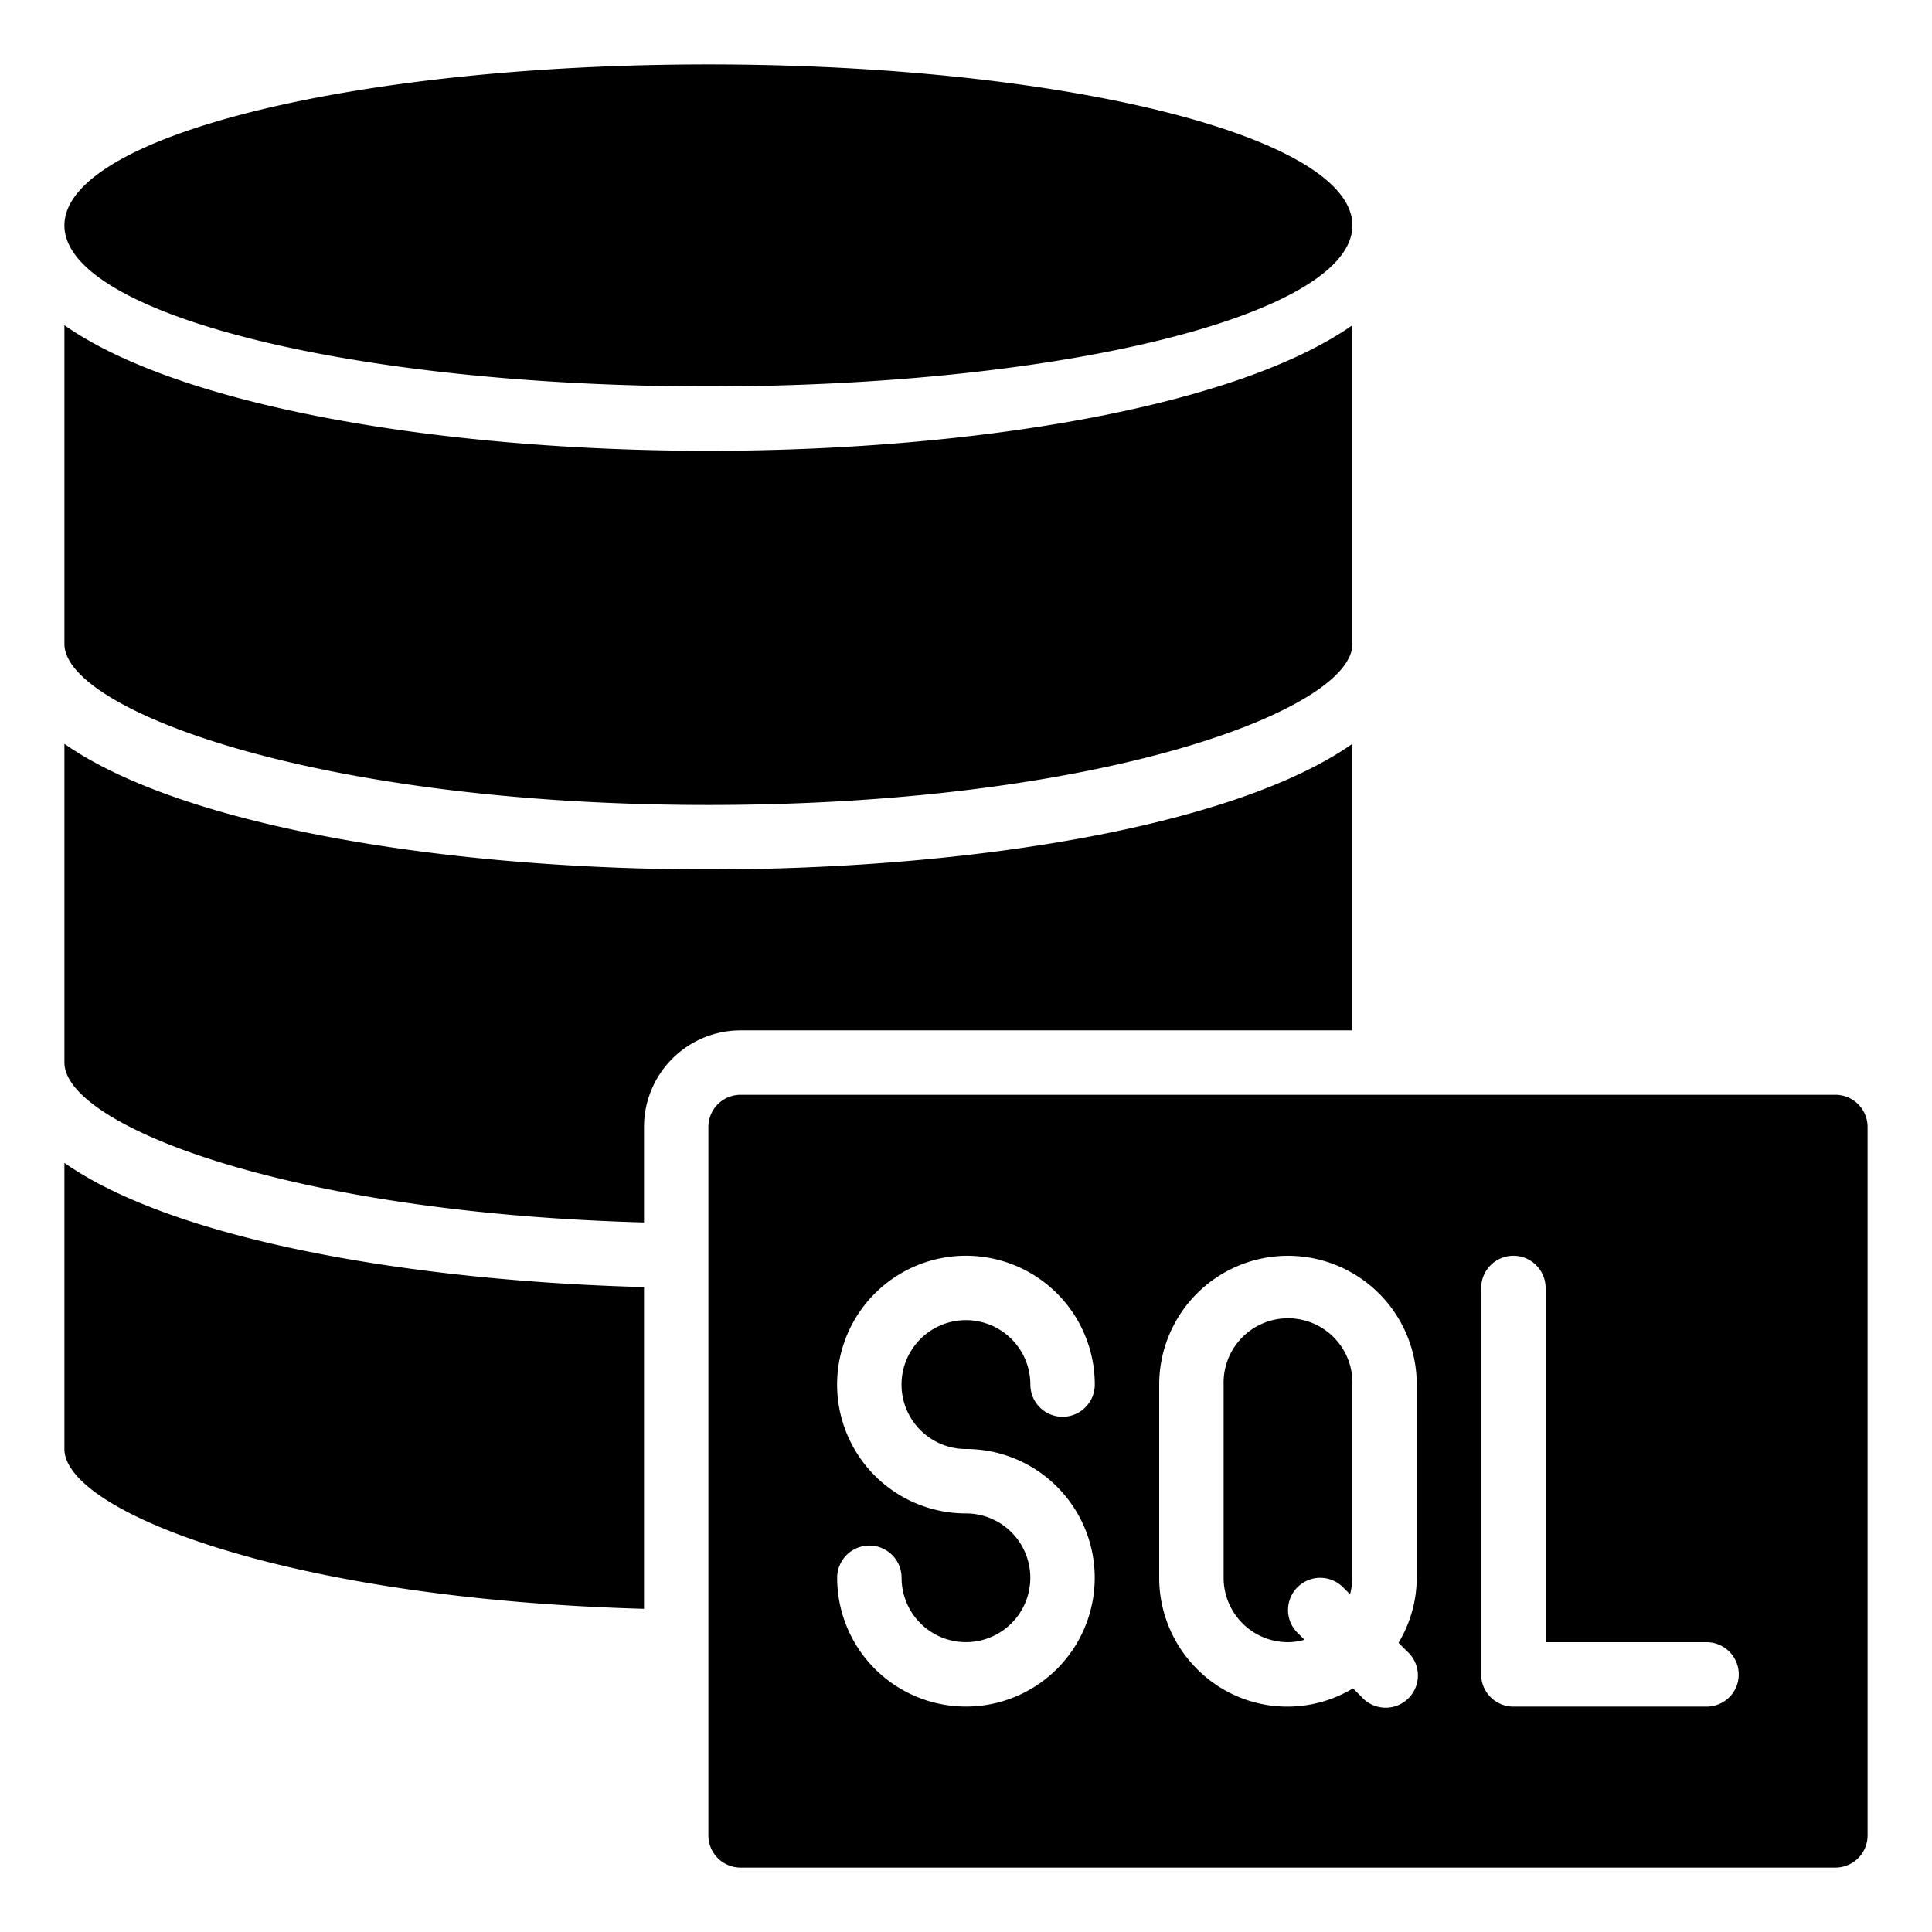 <svg width="35" height="35" viewBox="0 0 35 35" fill="none" xmlns="http://www.w3.org/2000/svg"><path d="M13.416 33.833H33.25a.583.583 0 00.583-.583V20.417a.583.583 0 00-.583-.584H13.416a.583.583 0 00-.583.584V33.25a.583.583 0 00.583.583zm13.417-10.5a.583.583 0 011.167 0v6.417h2.916a.583.583 0 110 1.167h-3.5a.583.583 0 01-.583-.584v-7zM21 25.083a2.333 2.333 0 114.666 0v3.5a2.302 2.302 0 01-.33 1.178l.16.16a.584.584 0 11-.825.825l-.16-.16a2.303 2.303 0 01-2.828-.353 2.333 2.333 0 01-.683-1.65v-3.5zm-3.5 2.334a2.334 2.334 0 112.333-2.334.583.583 0 11-1.167 0A1.167 1.167 0 1017.5 26.25a2.333 2.333 0 11-2.334 2.333.583.583 0 011.167 0 1.166 1.166 0 101.167-1.166zm-5.833 1.728v-5.828c-4.19-.112-8.492-.845-10.5-2.25v5.183c0 1.119 3.983 2.716 10.5 2.895z" fill="#000"/><path d="M1.167 19.25c0 1.12 3.983 2.718 10.5 2.896v-1.73a1.75 1.75 0 011.75-1.75H24.5v-5.191c-2.143 1.5-6.925 2.275-11.666 2.275-4.742 0-9.524-.776-11.667-2.275v5.775zM12.834 7C19.277 7 24.5 5.694 24.5 4.083c0-1.61-5.223-2.916-11.666-2.916-6.444 0-11.667 1.305-11.667 2.916S6.39 7 12.834 7z" fill="#000"/><path d="M1.167 11.667c0 1.19 4.545 2.916 11.667 2.916S24.5 12.856 24.5 11.667V5.892c-2.143 1.499-6.925 2.275-11.666 2.275-4.742 0-9.524-.776-11.667-2.275v5.775zM23.334 29.75c.1-.001.2-.016.298-.044l-.127-.127a.583.583 0 01.824-.825l.128.127c.027-.097.042-.197.043-.298v-3.5a1.167 1.167 0 10-2.333 0v3.5a1.167 1.167 0 001.167 1.167z" fill="#000"/></svg>